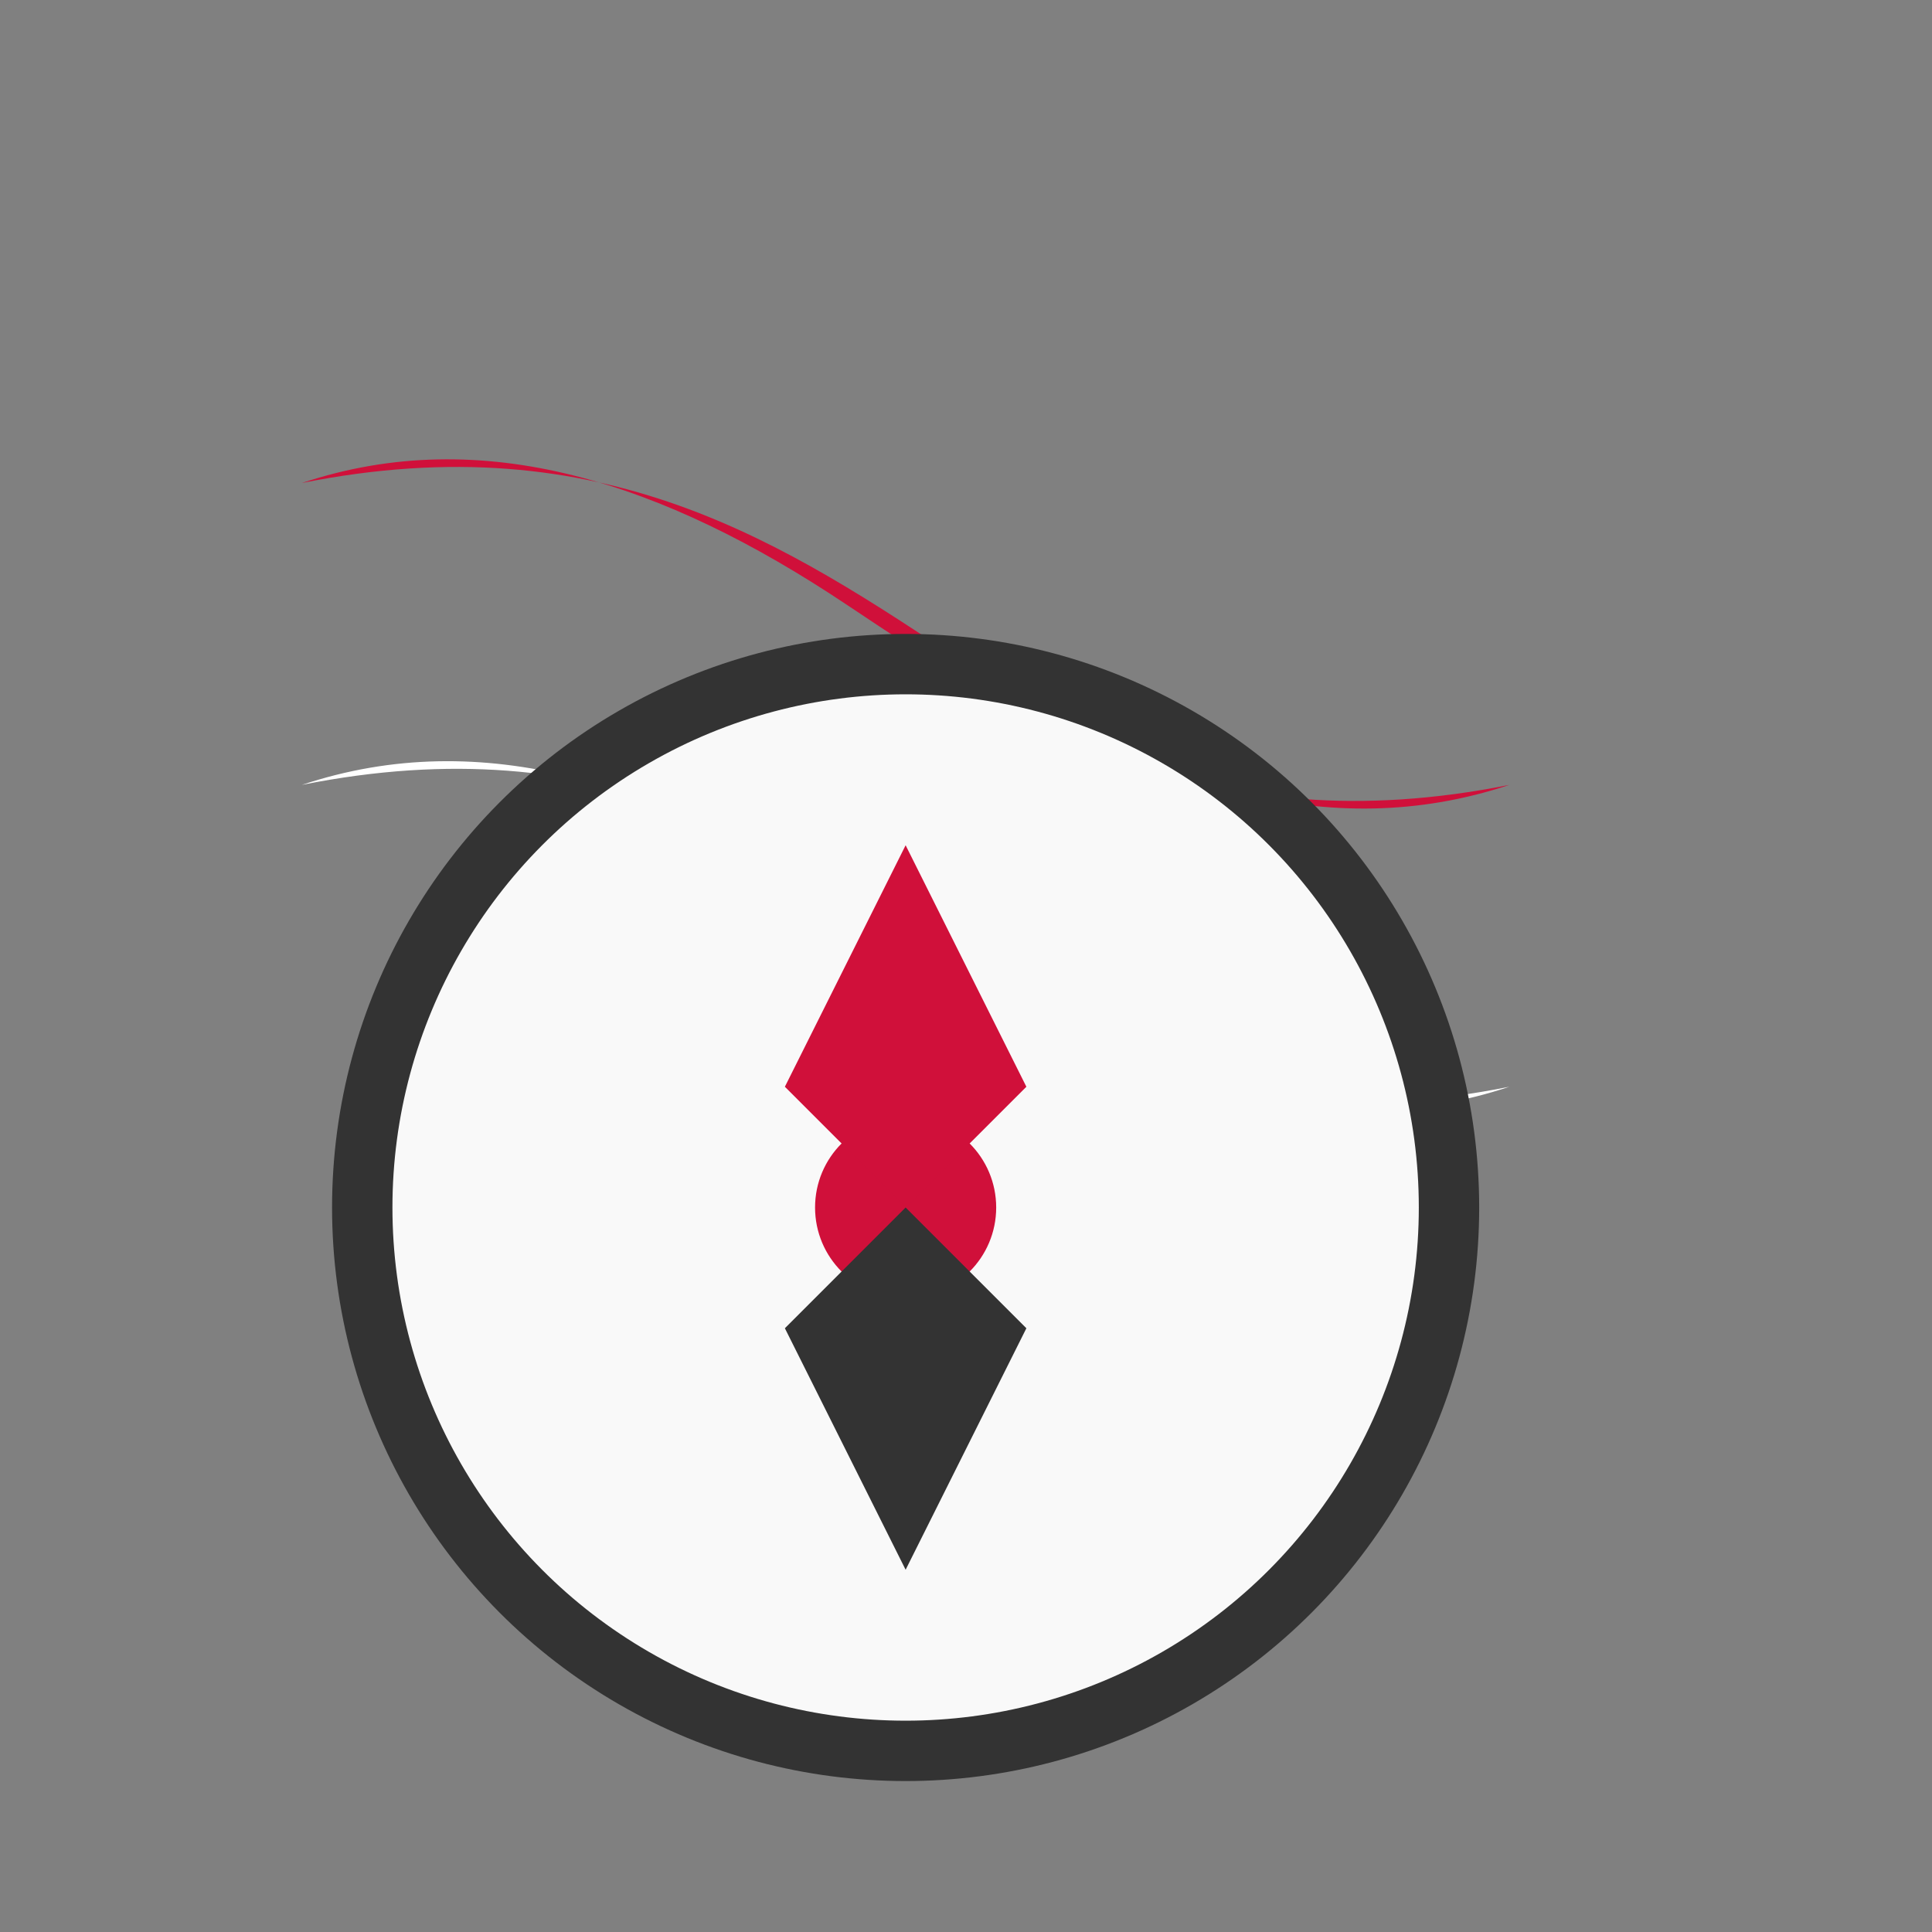<svg xmlns="http://www.w3.org/2000/svg" width="32" height="32" viewBox="0 0 32 32">
  <rect x="0" y="0" width="32" height="32" fill="#808080" stroke="none"/>
  <style>
    .primary { fill: #d0103a; }
    .secondary { fill: #333333; }
  </style>
  
  <!-- Polish flag waving shape -->
  <path class="primary" d="M5,8 C10,7 13,9 16,11 C19,13 22,14 25,13 C20,14 17,12 14,10 C11,8 8,7 5,8 Z" />
  <path fill="#ffffff" d="M5,13 C10,12 13,14 16,16 C19,18 22,19 25,18 C20,19 17,17 14,15 C11,13 8,12 5,13 Z" />

  <!-- Compass/map icon suggesting travel -->
  <circle cx="15" cy="20" r="9" fill="#f9f9f9" stroke="#333333" stroke-width="1" />
  <circle cx="15" cy="20" r="1.5" fill="#d0103a" />
  <path d="M15,14 L17,18 L15,20 L13,18 Z" fill="#d0103a" />
  <path d="M15,26 L13,22 L15,20 L17,22 Z" fill="#333333" />
</svg>